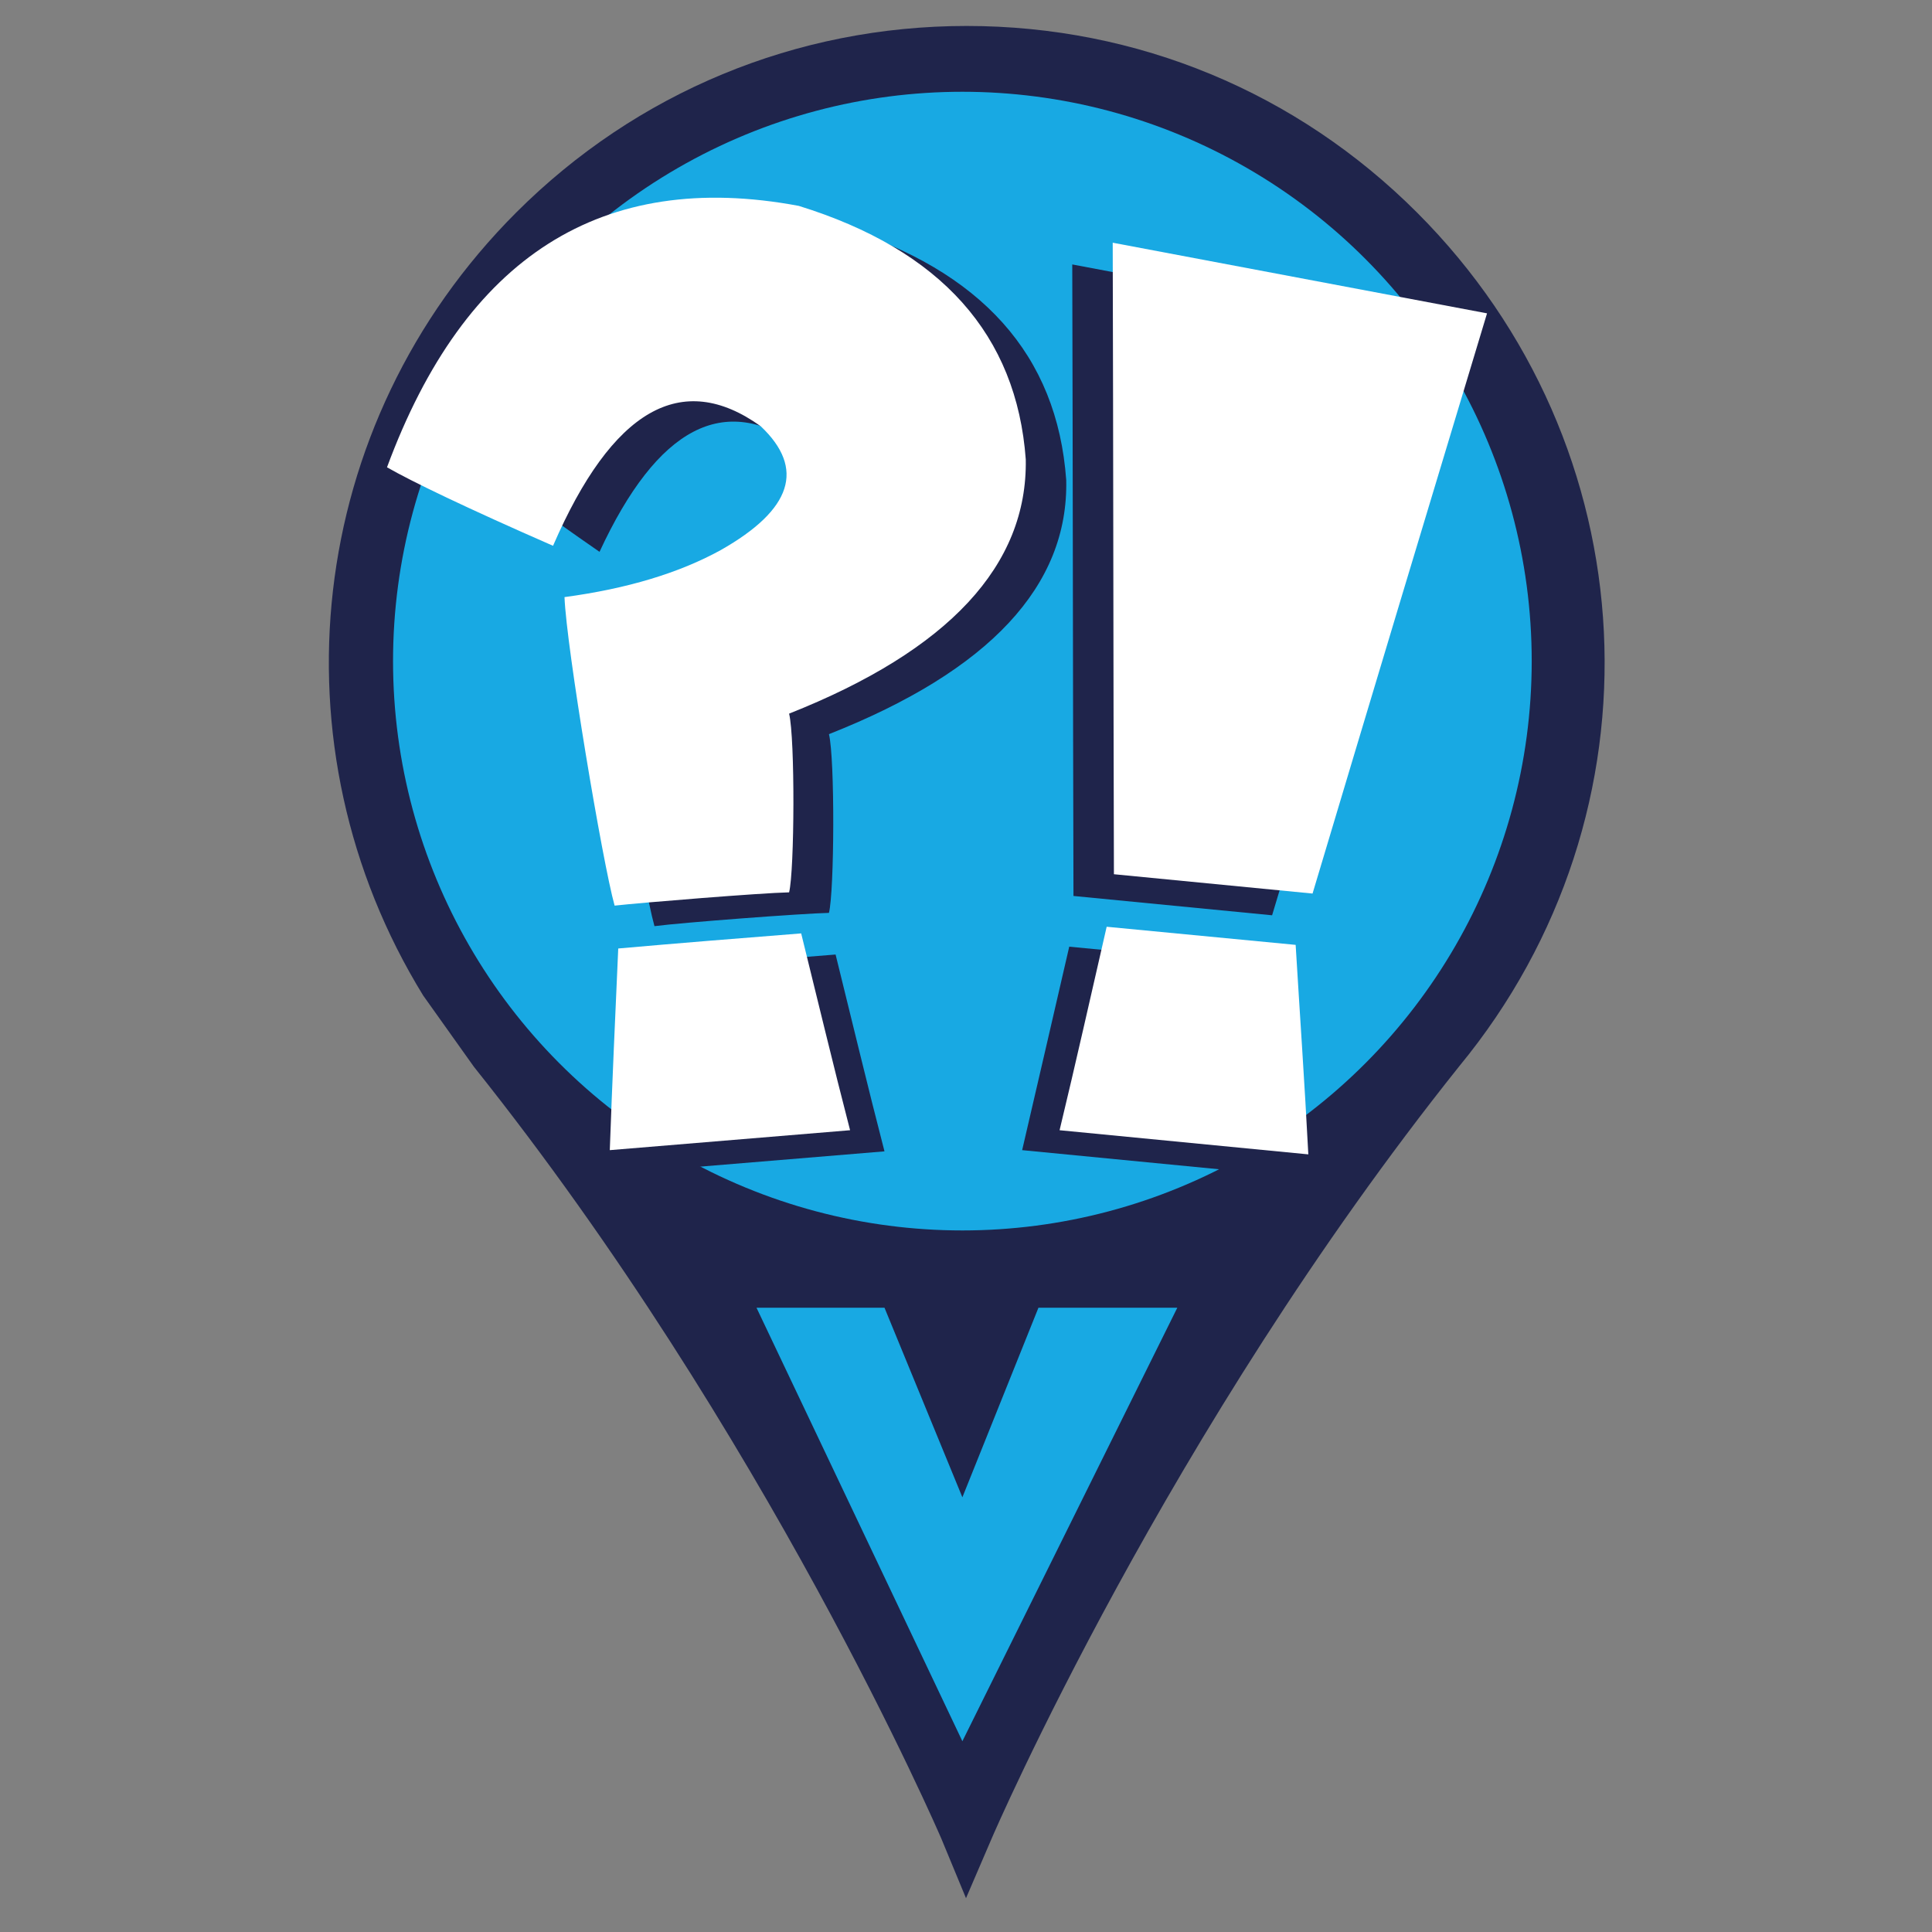 <?xml version="1.0" encoding="utf-8"?>
<!-- Generator: Adobe Illustrator 22.1.0, SVG Export Plug-In . SVG Version: 6.00 Build 0)  -->
<svg version="1.1" id="Layer_1" xmlns="http://www.w3.org/2000/svg" xmlns:xlink="http://www.w3.org/1999/xlink" x="0px" y="0px"
	 width="32px" height="32px" viewBox="0 0 32 32" enable-background="new 0 0 32 32" xml:space="preserve">
<rect x="0" y="0" width="32" height="32" fill="#808080" stroke="none"/>
<g id="V_Surprise_1_">
	<path fill="#1F244B" d="M15.59,30.45c-0.03-0.07-2.9-6.72-7.74-12.78l-0.84-1.18C4.48,12.38,5.04,7.03,8.55,3.52
		c1.99-1.99,4.64-3.09,7.46-3.09c2.83,0,5.47,1.1,7.46,3.09c3.86,3.86,4.16,9.94,0.7,14.14c-4.84,6.06-7.71,12.71-7.74,12.78
		L16,31.44L15.59,30.45z"/>
	<circle fill="#18A9E3" cx="15.94" cy="10.95" r="9.43"/>
	<path fill="#1F244B" d="M21.07,15.16l-3.29-0.32c-0.01-3.49-0.01-6.97-0.02-10.46c2.07,0.39,4.13,0.78,6.2,1.17
		C22.99,8.76,22.03,11.96,21.07,15.16z"/>
	<path fill="#FFFFFF" d="M21.74,14.8l-3.29-0.32c-0.01-3.49-0.01-6.97-0.02-10.46c2.07,0.39,4.13,0.78,6.2,1.17
		C23.66,8.4,22.7,11.59,21.74,14.8z"/>
	<g>
		<path fill="#1F244B" d="M17.66,7.95c-0.15-2.07-1.4-3.47-3.76-4.2c-3.02-0.56-5.19,0.63-6.51,3.58c0.4,0.29,0.81,0.58,1.21,0.87
			c0.45,0.32,0.88,0.63,1.33,0.94c0.96-2.07,2.07-2.65,3.33-1.74c0.74,0.69,0.51,1.38-0.66,2.05c-0.69,0.38-1.55,0.63-2.59,0.78
			c0.04,0.82,0.63,4.4,0.83,5.11c0.46-0.06,2.44-0.21,2.89-0.22c0.09-0.36,0.1-2.55,0-2.96C16.39,11.11,17.7,9.7,17.66,7.95z"/>
	</g>
	<path fill="#1F244B" d="M10.81,16.06c1.01-0.09,2.02-0.17,3.03-0.25c0.27,1.09,0.53,2.18,0.81,3.26l-3.98,0.33
		C10.72,18.29,10.77,17.18,10.81,16.06z"/>
	<g>
		<path fill="#FFFFFF" d="M13.23,3.41c2.36,0.73,3.61,2.14,3.76,4.2c0.03,1.75-1.27,3.16-3.92,4.21c0.1,0.41,0.09,2.6,0,2.96
			c-0.47,0.01-2.44,0.17-2.89,0.22c-0.2-0.71-0.8-4.29-0.83-5.11c1.04-0.14,1.9-0.4,2.59-0.78c1.18-0.67,1.4-1.35,0.66-2.05
			c-1.31-0.94-2.46-0.28-3.44,1.98c-1.44-0.63-2.35-1.07-2.75-1.3C7.7,4.25,9.97,2.8,13.23,3.41z"/>
	</g>
	<path fill="#FFFFFF" d="M10.24,15.71c1.01-0.09,2.02-0.17,3.03-0.25c0.27,1.09,0.53,2.18,0.81,3.26l-3.98,0.33
		C10.14,17.94,10.19,16.82,10.24,15.71z"/>
	<path fill="#1F244B" d="M17.71,15.68c1.04,0.1,2.09,0.2,3.13,0.3c0.07,1.16,0.15,2.31,0.21,3.47l-4.12-0.4
		C17.19,17.93,17.45,16.81,17.71,15.68z"/>
	<path fill="#FFFFFF" d="M18.33,15.35c1.04,0.1,2.09,0.2,3.13,0.3c0.07,1.16,0.15,2.31,0.21,3.47l-4.12-0.4
		C17.82,17.6,18.07,16.48,18.33,15.35z"/>
	<polygon id="V_1_" fill="#18A9E3" points="12.53,21.66 14.65,21.66 15.94,24.8 17.2,21.66 19.5,21.66 15.94,28.84 	"/>
</g>
</svg>
